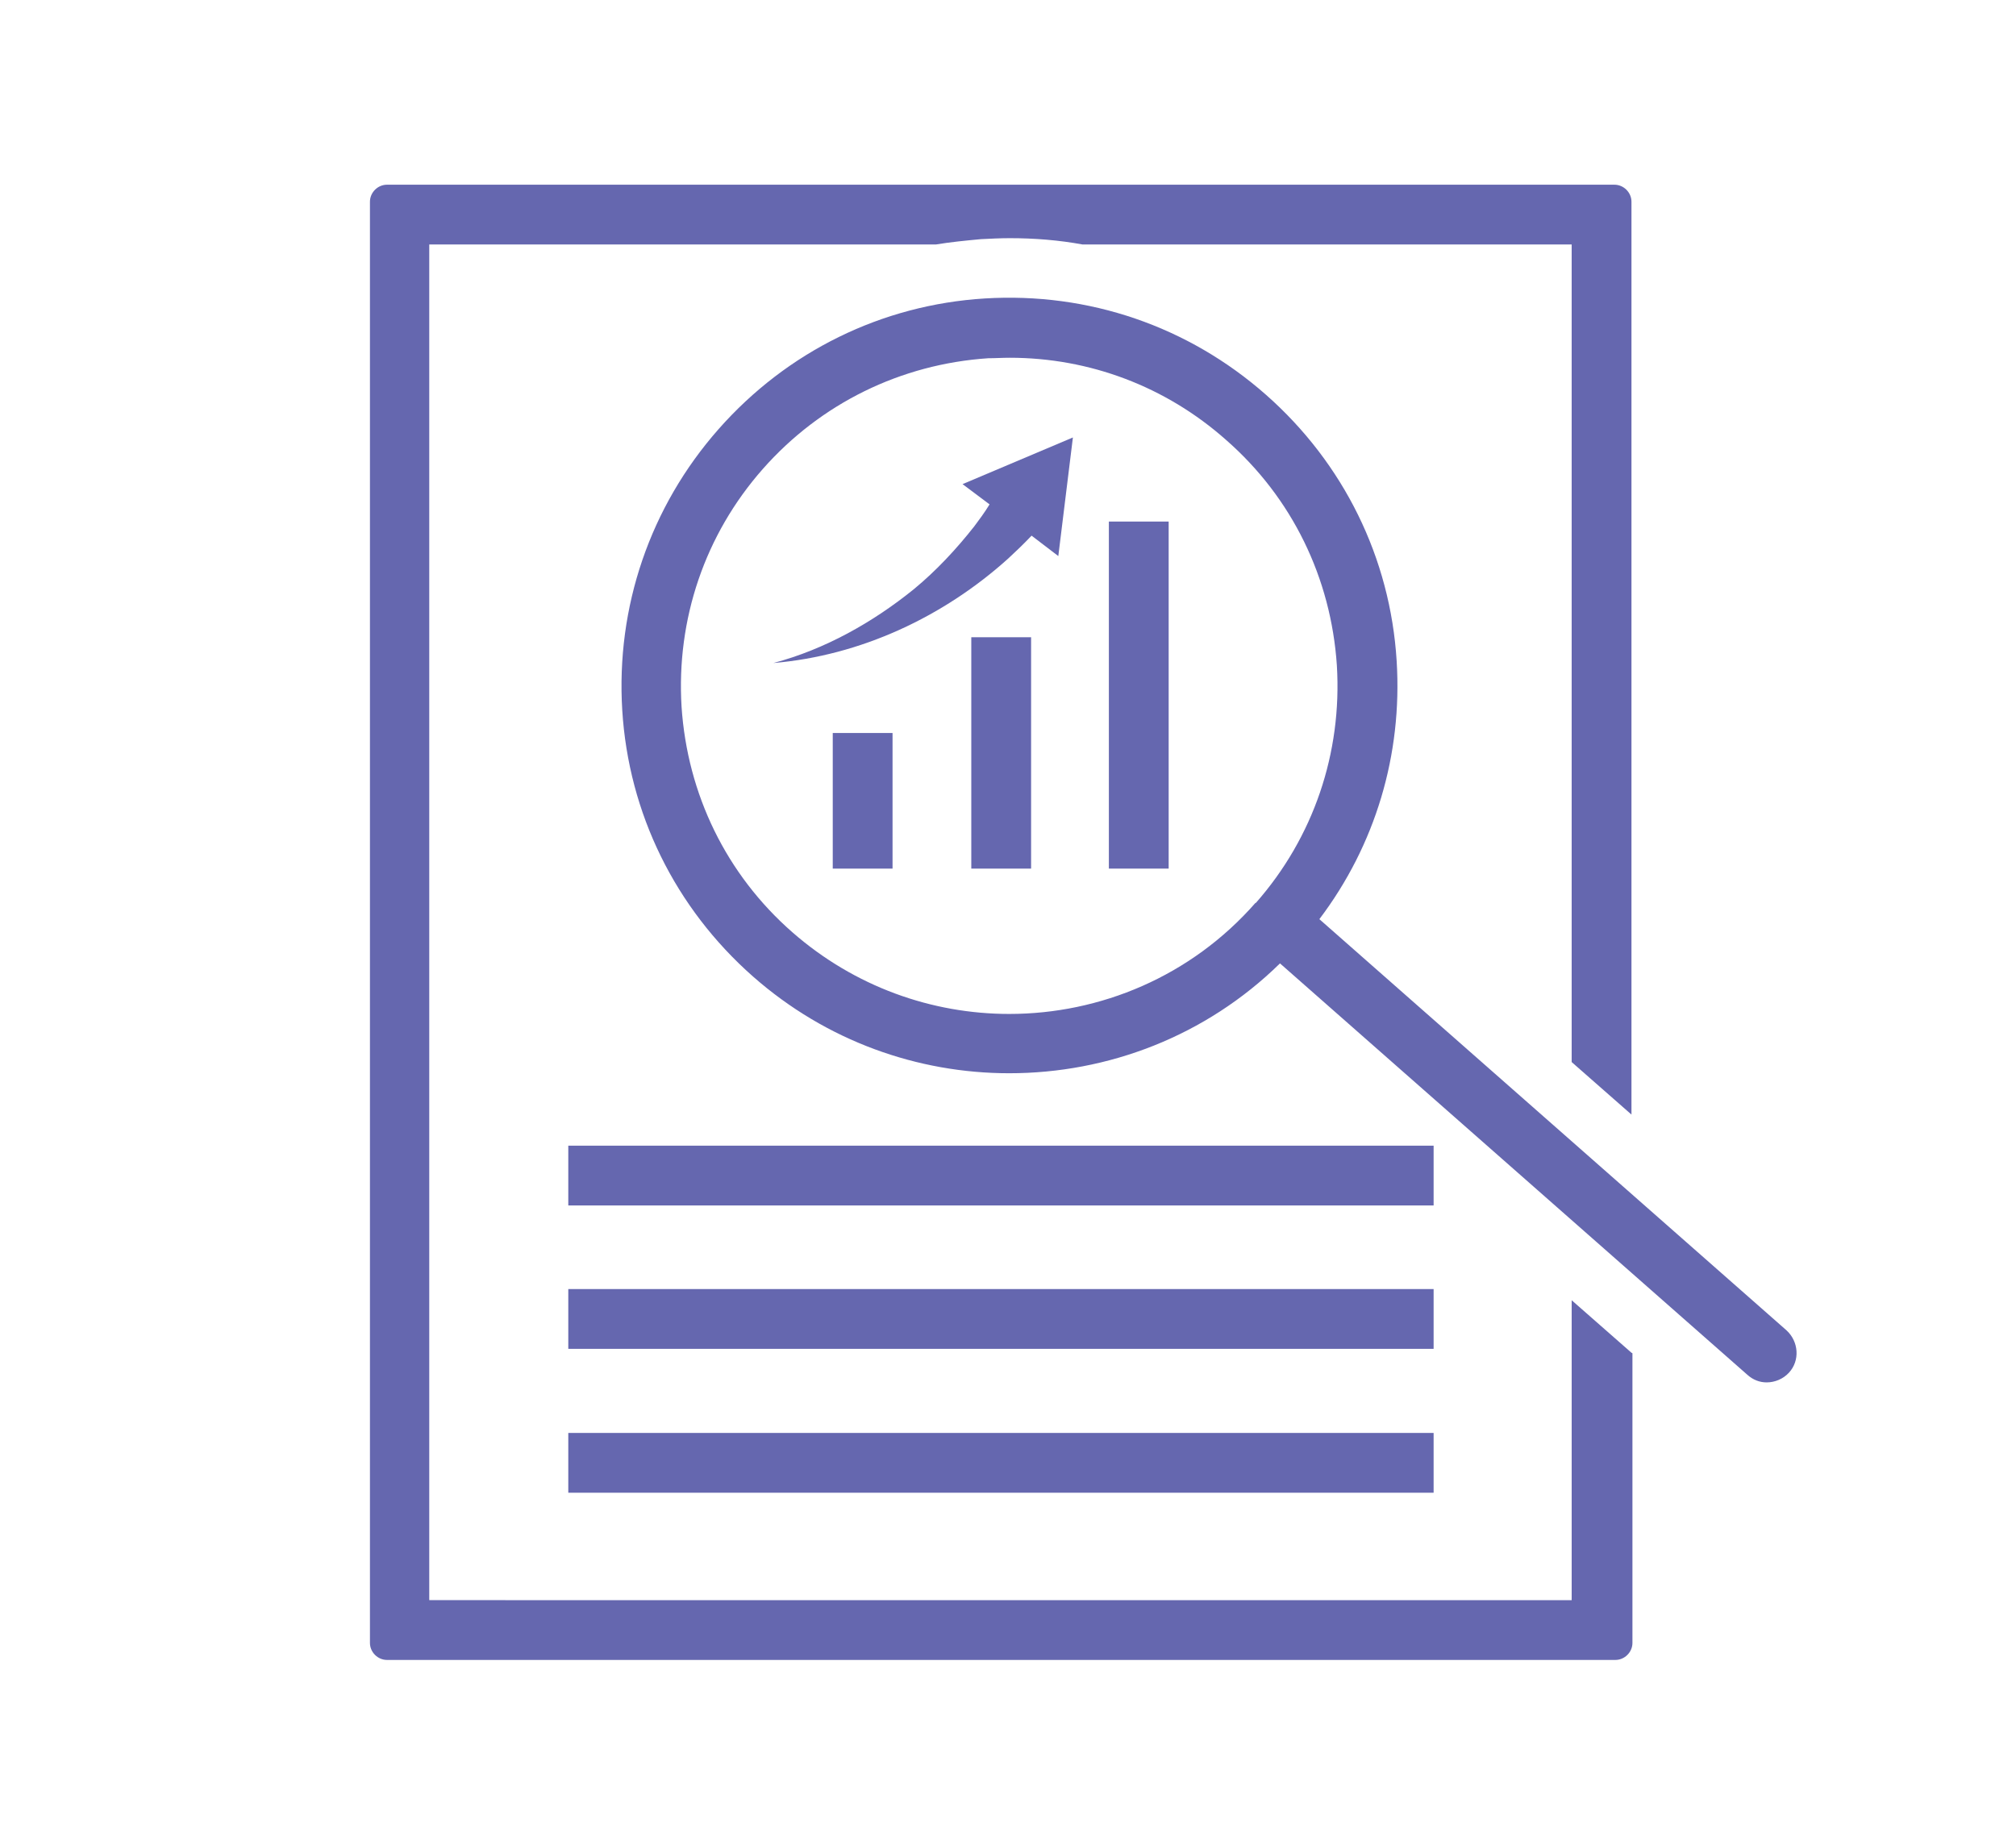 <svg xmlns="http://www.w3.org/2000/svg" id="a" viewBox="0 0 41.47 37.94"><defs><style>.b{fill:#6567af;}</style></defs><rect class="b" x="11.69" y="29.48" width="17.8" height="1.23"></rect><rect class="b" x="11.69" y="26.52" width="17.8" height="1.23"></rect><rect class="b" x="11.69" y="23.57" width="17.8" height="1.23"></rect><rect class="b" x="22.81" y="10.73" width="1.23" height="7.14"></rect><rect class="b" x="19.98" y="13.11" width="1.23" height="4.76"></rect><rect class="b" x="17.13" y="15.08" width="1.23" height="2.79"></rect><path class="b" d="M36.75,27.37l-9.61-8.46c1.15-1.52,1.71-3.38,1.59-5.31-.13-2.12-1.09-4.07-2.69-5.48-1.6-1.41-3.65-2.11-5.78-1.98-2.12,.13-4.07,1.09-5.48,2.69s-2.11,3.66-1.98,5.78,1.09,4.07,2.69,5.48c1.51,1.33,3.39,1.99,5.27,1.99,2.03,0,4.04-.76,5.57-2.26l9.61,8.46c.12,.11,.26,.16,.4,.16,.17,0,.34-.07,.46-.2,.23-.25,.2-.64-.05-.87Zm-10.92-8.8c-1.33,1.52-3.2,2.29-5.07,2.29-1.59,0-3.18-.56-4.46-1.68-1.36-1.19-2.16-2.84-2.28-4.64-.11-1.8,.48-3.54,1.67-4.89s2.84-2.16,4.64-2.28c.15,0,.29-.01,.44-.01,1.64,0,3.21,.59,4.45,1.69,1.36,1.19,2.16,2.84,2.28,4.64,.11,1.8-.48,3.54-1.67,4.89Z"></path><path class="b" d="M20.36,10.37c-.11,.18-.23,.34-.32,.46-.37,.47-.78,.91-1.24,1.29-.84,.68-1.83,1.24-2.89,1.52,1.79-.15,3.5-.95,4.83-2.15,.14-.13,.31-.29,.48-.47l.55,.42,.3-2.44-2.27,.96,.56,.42Z"></path><path class="b" d="M33.56,27.83l-1.23-1.08v6.17H8.83V5.03h10.42c.3-.05,.61-.08,.93-.11,.2-.01,.4-.02,.59-.02,.51,0,1.01,.04,1.5,.13h10.06V21.85l1.23,1.08V4.15c0-.19-.16-.35-.35-.35H7.96c-.19,0-.35,.16-.35,.35v29.65c0,.19,.16,.35,.35,.35h25.27c.19,0,.35-.16,.35-.35v-5.96h0Z"></path></svg>